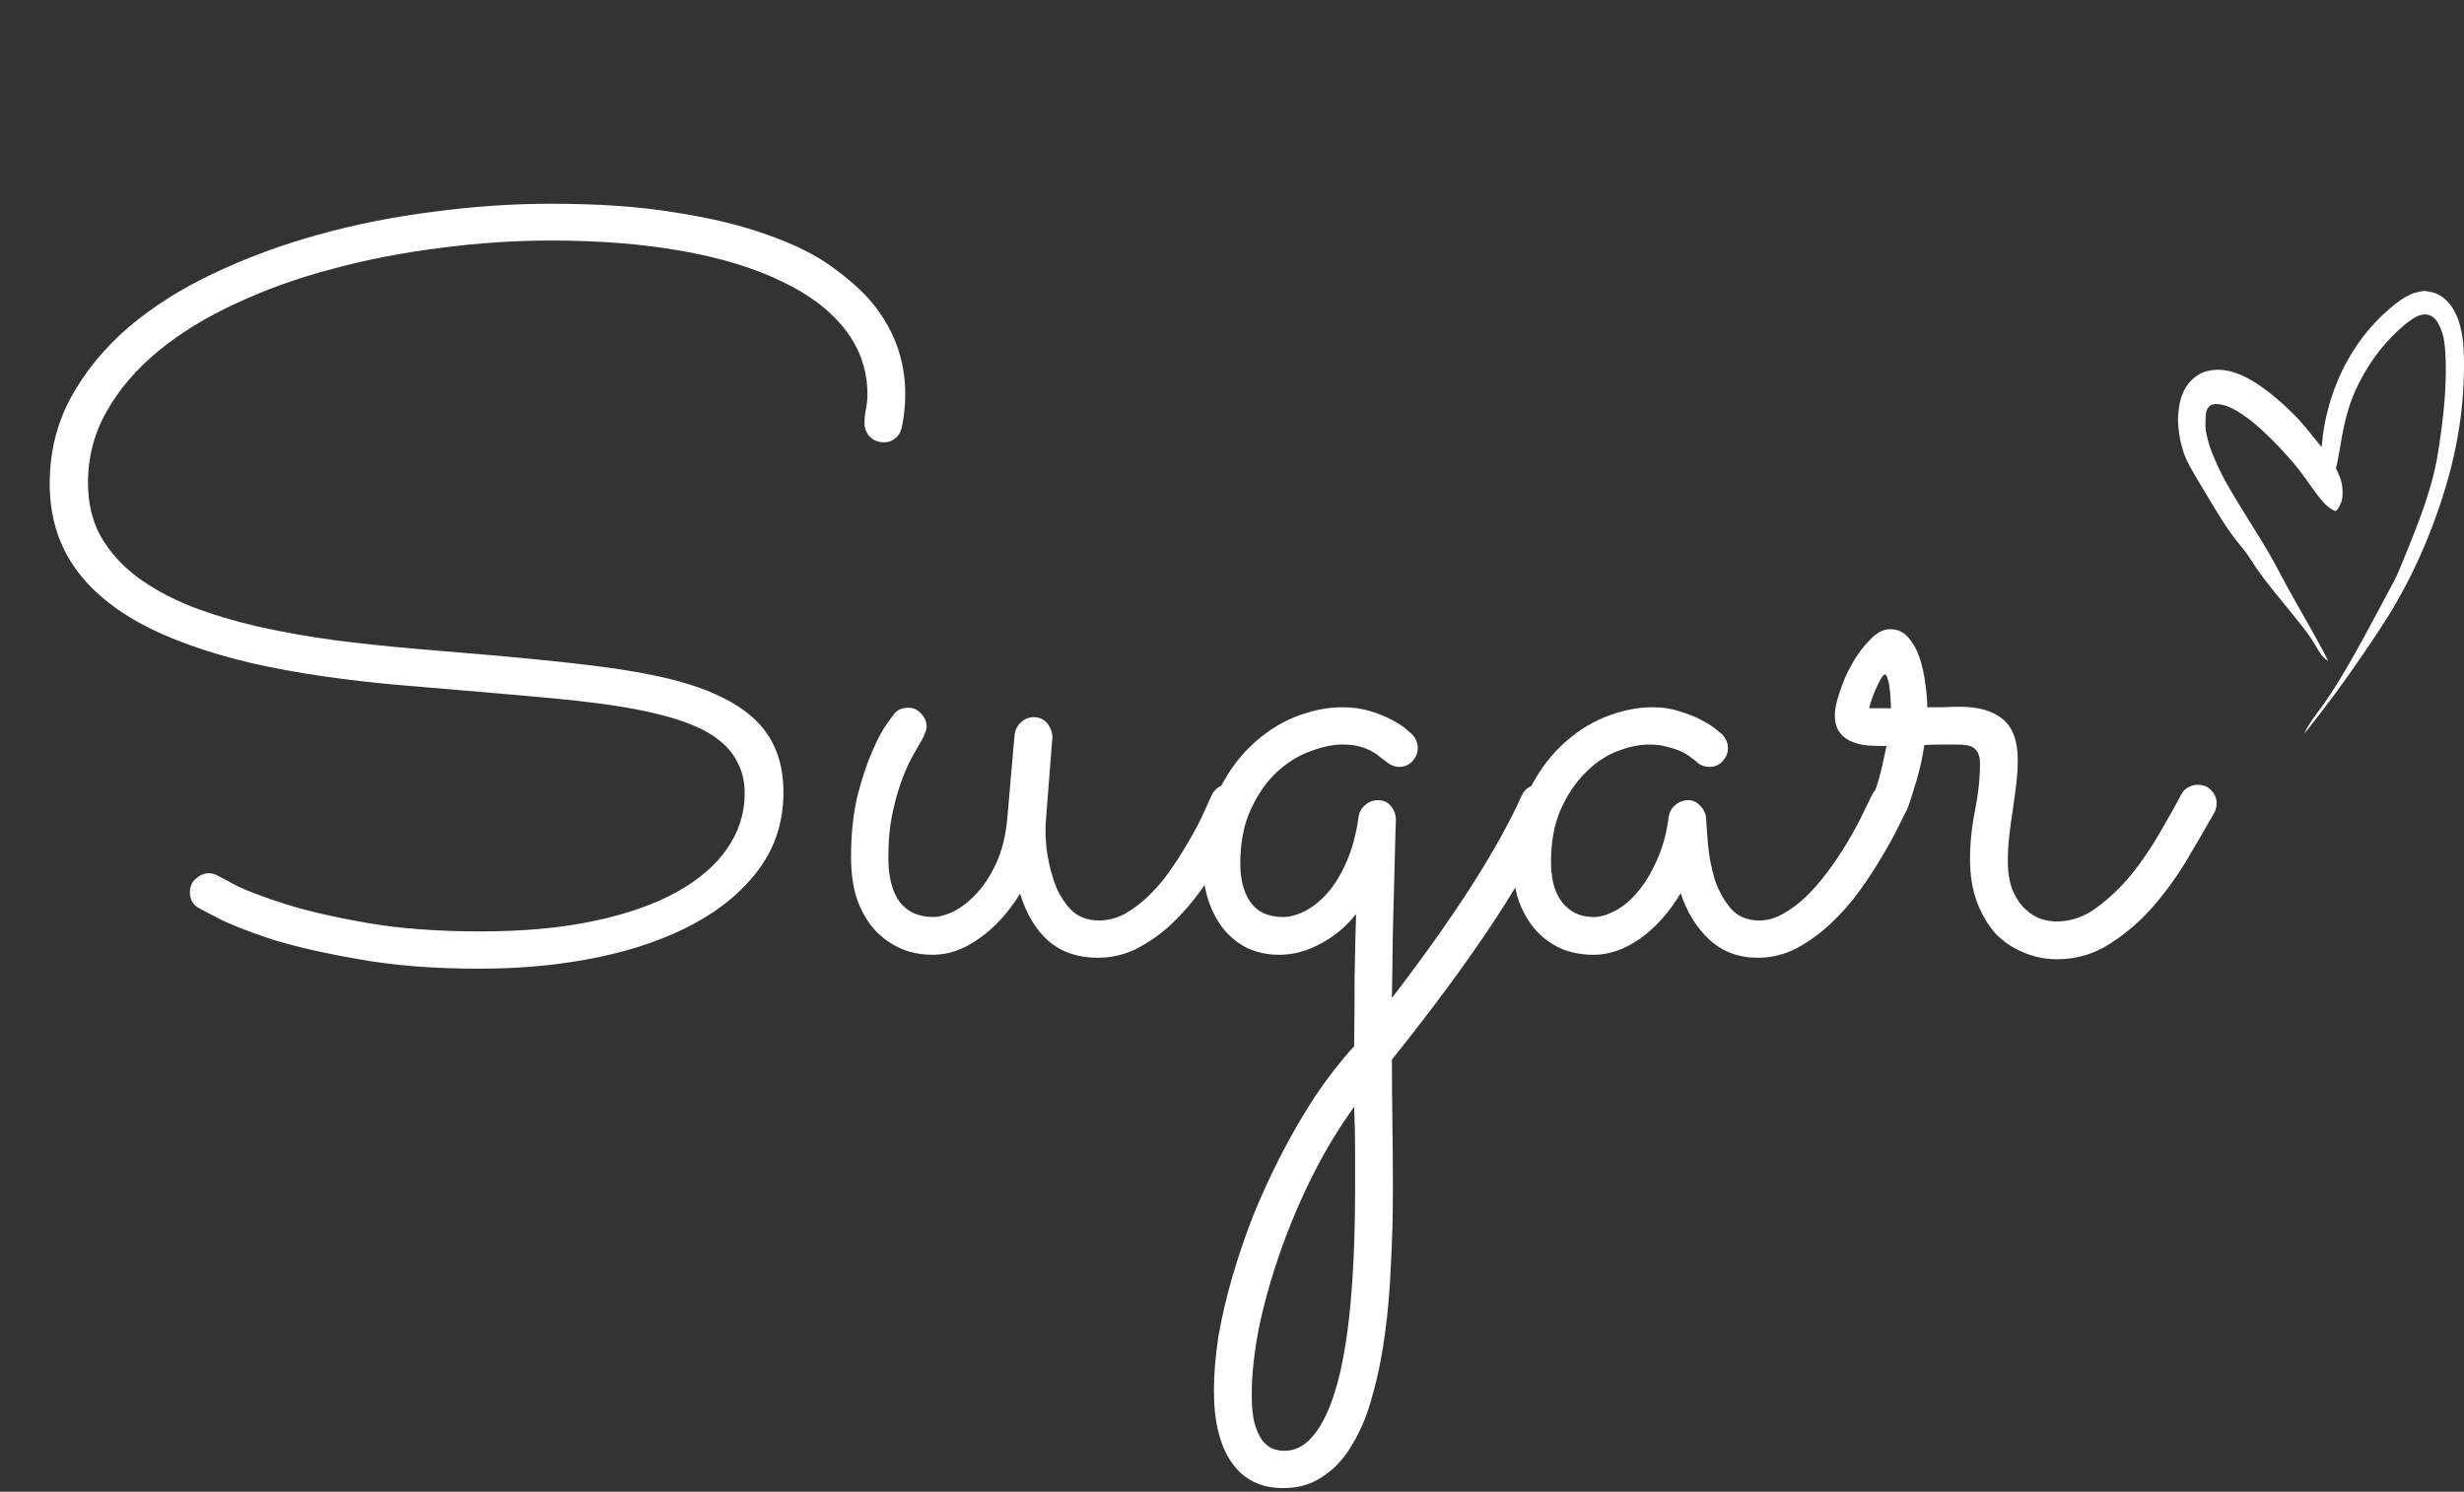 <?xml version="1.0" encoding="UTF-8"?> <svg xmlns="http://www.w3.org/2000/svg" width="327" height="198" viewBox="0 0 327 198" fill="none"><rect x="0" y="0" width="327" height="198" fill="#333333" stroke="none"/><path fill-rule="evenodd" clip-rule="evenodd" d="M321.046 38.732C320.34 38.882 320.131 38.954 319.54 39.255C318.858 39.602 318.189 40.073 317.217 40.893C314.484 43.195 312.235 46.174 310.644 49.597C309.301 52.487 308.39 55.885 308.157 58.875C308.138 59.129 308.103 59.329 308.081 59.319C308.06 59.308 307.579 58.715 307.013 58C305.442 56.015 304.587 55.093 302.931 53.598C298.878 49.939 295.722 48.564 292.948 49.248C291.411 49.627 290.144 50.847 289.554 52.516C289.302 53.232 289.18 53.841 289.091 54.843C289.024 55.605 289.024 55.817 289.093 56.6C289.192 57.726 289.288 58.283 289.546 59.239C289.937 60.687 290.271 61.378 291.882 64.085C295.015 69.349 295.926 70.736 297.413 72.513C297.902 73.098 298.376 73.744 298.715 74.288C299.743 75.94 300.696 77.197 303.591 80.722C305.903 83.537 306.633 84.515 307.299 85.692C307.566 86.165 307.905 86.705 308.051 86.894C308.298 87.212 308.915 87.757 308.963 87.699C308.975 87.685 308.588 86.937 308.104 86.035C307.299 84.536 306.521 83.147 304.518 79.643C304.12 78.946 303.424 77.677 302.971 76.823C301.252 73.58 300.997 73.142 298.488 69.121C295.7 64.651 294.8 63.038 293.875 60.85C293.355 59.62 293.091 58.824 292.866 57.81C292.704 57.084 292.689 56.939 292.687 56.067C292.684 54.933 292.775 54.467 293.077 54.063C293.41 53.619 294.066 53.517 295.049 53.758C297.14 54.269 300.274 56.794 303.85 60.848C304.799 61.924 305.438 62.751 306.614 64.425C308.057 66.479 308.81 67.294 309.639 67.697C309.913 67.831 309.957 67.837 310.077 67.755C310.281 67.618 310.65 66.924 310.775 66.445C310.856 66.132 310.886 65.848 310.887 65.384C310.888 64.385 310.702 63.601 310.246 62.692C310.026 62.253 309.994 62.15 310.037 62.015C310.138 61.696 310.401 60.347 310.585 59.205C311.133 55.804 311.769 53.545 312.771 51.441C313.732 49.424 314.867 47.637 316.214 46.022C317.823 44.093 319.835 42.348 320.954 41.911C321.906 41.54 322.708 41.748 323.333 42.528C323.686 42.969 324.131 44.035 324.289 44.818C324.706 46.878 324.686 51.013 324.242 55.022C323.914 57.969 323.489 60.754 323.134 62.273C322.436 65.263 321.459 68.161 319.673 72.545C319.332 73.382 318.841 74.589 318.581 75.227C318.322 75.866 317.977 76.636 317.814 76.939C317.651 77.241 316.805 78.829 315.933 80.467C311.939 87.975 309.76 91.661 307.692 94.4C306.787 95.599 306.193 96.505 305.953 97.054L305.806 97.389L306.19 96.905C307.077 95.788 309.07 93.199 309.744 92.287C312.081 89.127 315.279 84.458 316.946 81.773C320.366 76.265 323.131 69.872 324.98 63.197C325.945 59.713 326.598 55.959 326.854 52.423C327.065 49.505 327.046 46.501 326.804 44.795C326.489 42.58 325.711 40.825 324.59 39.804C323.885 39.161 323.3 38.876 322.329 38.7C321.715 38.59 321.719 38.59 321.046 38.732Z" fill="white"></path><path d="M119.673 56.73C119.541 57.345 119.255 57.829 118.815 58.181C118.375 58.533 117.892 58.709 117.364 58.709C116.572 58.709 115.934 58.467 115.451 57.983C114.967 57.455 114.725 56.861 114.725 56.202C114.725 55.542 114.791 54.904 114.923 54.289C115.055 53.629 115.121 52.991 115.121 52.375C115.121 49.165 114.131 46.284 112.152 43.733C110.173 41.182 107.358 39.049 103.708 37.334C100.101 35.575 95.703 34.233 90.513 33.31C85.324 32.386 79.54 31.924 73.163 31.924C68.281 31.924 63.355 32.254 58.385 32.914C53.459 33.529 48.709 34.453 44.135 35.685C39.605 36.872 35.361 38.389 31.403 40.237C27.444 42.04 23.992 44.151 21.045 46.57C18.142 48.945 15.855 51.606 14.184 54.553C12.513 57.455 11.677 60.644 11.677 64.118C11.677 66.801 12.249 69.176 13.392 71.243C14.58 73.266 16.185 75.048 18.208 76.587C20.231 78.082 22.606 79.38 25.333 80.479C28.104 81.535 31.095 82.437 34.305 83.184C37.516 83.888 40.859 84.482 44.333 84.966C47.808 85.405 51.304 85.779 54.823 86.087L64.982 86.945C70.04 87.385 74.57 87.846 78.572 88.33C82.575 88.814 86.093 89.43 89.128 90.177C94.186 91.453 97.924 93.278 100.343 95.653C102.762 98.028 103.972 101.195 103.972 105.153C103.972 108.979 102.916 112.344 100.805 115.247C98.694 118.149 95.813 120.59 92.163 122.569C88.512 124.549 84.246 126.044 79.364 127.056C74.482 128.067 69.248 128.573 63.663 128.573C57.593 128.573 52.25 128.155 47.632 127.319C43.058 126.528 39.209 125.648 36.087 124.681C33.008 123.669 30.655 122.745 29.028 121.91C27.4 121.074 26.521 120.612 26.389 120.524C25.597 120.085 25.201 119.381 25.201 118.413C25.201 117.666 25.465 117.072 25.993 116.632C26.521 116.148 27.092 115.906 27.708 115.906C28.192 115.906 28.632 116.038 29.028 116.302C29.072 116.302 29.819 116.698 31.271 117.49C32.766 118.237 34.965 119.073 37.868 119.997C40.815 120.92 44.443 121.756 48.753 122.503C53.063 123.251 58.077 123.625 63.795 123.625C69.468 123.625 74.482 123.163 78.836 122.24C83.191 121.316 86.841 120.041 89.788 118.413C92.778 116.742 95.021 114.807 96.517 112.608C98.056 110.365 98.826 107.946 98.826 105.351C98.826 103.811 98.54 102.492 97.968 101.393C97.44 100.249 96.693 99.281 95.725 98.49C94.757 97.654 93.592 96.95 92.229 96.379C90.909 95.807 89.458 95.323 87.874 94.927C86.203 94.487 84.4 94.114 82.465 93.806C80.574 93.498 78.616 93.234 76.593 93.014C74.57 92.794 72.525 92.596 70.458 92.42C68.435 92.244 66.434 92.069 64.454 91.893L54.295 91.035C46.29 90.375 39.297 89.364 33.316 88C27.378 86.593 22.43 84.812 18.472 82.656C14.514 80.457 11.545 77.841 9.566 74.806C7.587 71.771 6.597 68.231 6.597 64.184C6.597 60.05 7.521 56.268 9.368 52.837C11.259 49.363 13.81 46.24 17.021 43.469C20.275 40.698 24.058 38.301 28.368 36.278C32.722 34.211 37.362 32.496 42.288 31.133C47.214 29.769 52.316 28.758 57.593 28.098C62.871 27.394 68.061 27.042 73.163 27.042C79.54 27.042 85.082 27.438 89.788 28.23C94.538 28.977 98.584 29.967 101.926 31.198C105.313 32.386 108.084 33.749 110.239 35.289C112.394 36.828 114.131 38.345 115.451 39.841C118.573 43.491 120.135 47.648 120.135 52.309C120.135 53.849 119.981 55.322 119.673 56.73ZM135.374 118.611C133.835 121.118 132.032 123.097 129.965 124.549C127.941 126 125.896 126.726 123.829 126.726C122.158 126.726 120.662 126.418 119.343 125.802C118.024 125.186 116.88 124.329 115.913 123.229C114.945 122.086 114.197 120.722 113.669 119.139C113.186 117.556 112.944 115.774 112.944 113.795C112.944 110.717 113.23 107.99 113.801 105.615C114.417 103.24 115.077 101.261 115.781 99.677C116.484 98.05 117.144 96.819 117.76 95.983C118.375 95.147 118.683 94.729 118.683 94.729C118.903 94.466 119.167 94.268 119.475 94.136C119.827 94.004 120.179 93.938 120.531 93.938C121.234 93.938 121.806 94.202 122.246 94.729C122.73 95.213 122.971 95.785 122.971 96.445C122.971 96.709 122.906 96.972 122.774 97.236C122.686 97.5 122.576 97.764 122.444 98.028C122.224 98.424 121.872 99.04 121.388 99.875C120.904 100.667 120.399 101.722 119.871 103.042C119.343 104.361 118.881 105.923 118.485 107.726C118.09 109.485 117.892 111.508 117.892 113.795C117.892 116.39 118.397 118.369 119.409 119.733C120.465 121.052 121.938 121.712 123.829 121.712C124.621 121.712 125.522 121.47 126.534 120.986C127.59 120.458 128.601 119.667 129.569 118.611C130.58 117.556 131.46 116.214 132.208 114.587C132.955 112.96 133.439 111.046 133.659 108.847L134.649 97.5C134.736 96.841 135.022 96.291 135.506 95.851C135.99 95.411 136.562 95.191 137.221 95.191C137.969 95.191 138.563 95.477 139.003 96.049C139.442 96.577 139.662 97.192 139.662 97.896L138.805 108.847C138.717 109.771 138.739 110.98 138.871 112.476C139.047 113.971 139.376 115.445 139.86 116.896C140.344 118.347 141.07 119.601 142.037 120.656C143.005 121.668 144.28 122.174 145.864 122.174C147.007 122.174 148.129 121.888 149.228 121.316C150.328 120.7 151.383 119.909 152.395 118.941C153.406 117.973 154.33 116.896 155.166 115.708C156.045 114.477 156.837 113.245 157.541 112.014C158.288 110.782 158.926 109.617 159.454 108.517C159.982 107.374 160.421 106.406 160.773 105.615C160.993 105.131 161.301 104.757 161.697 104.493C162.093 104.229 162.533 104.097 163.016 104.097C163.808 104.097 164.424 104.361 164.864 104.889C165.303 105.417 165.523 105.989 165.523 106.604C165.523 106.956 165.457 107.286 165.325 107.594C165.149 107.946 164.798 108.693 164.27 109.837C163.786 110.936 163.126 112.212 162.291 113.663C161.499 115.071 160.531 116.566 159.388 118.149C158.244 119.733 156.969 121.206 155.562 122.569C154.154 123.889 152.615 124.988 150.944 125.868C149.316 126.704 147.557 127.122 145.666 127.122C143.071 127.122 140.916 126.396 139.201 124.944C137.485 123.449 136.21 121.338 135.374 118.611ZM184.721 132.465C192.99 121.69 198.729 112.74 201.94 105.615C202.16 105.131 202.446 104.779 202.797 104.559C203.193 104.295 203.633 104.163 204.117 104.163C204.865 104.163 205.48 104.427 205.964 104.955C206.448 105.439 206.69 106.011 206.69 106.67C206.69 106.978 206.624 107.286 206.492 107.594C204.557 111.992 201.808 116.896 198.245 122.306C194.683 127.715 190.175 133.829 184.721 140.646C184.721 143.417 184.743 146.187 184.787 148.958C184.831 151.729 184.853 154.764 184.853 158.062C184.853 161.361 184.765 164.616 184.589 167.826C184.457 171.081 184.193 174.159 183.798 177.062C183.402 180.009 182.852 182.714 182.148 185.177C181.489 187.684 180.609 189.839 179.509 191.642C178.454 193.489 177.156 194.919 175.617 195.93C174.122 196.986 172.34 197.513 170.273 197.513C167.327 197.513 165.062 196.392 163.478 194.149C161.895 191.906 161.103 188.717 161.103 184.583C161.103 182.384 161.301 179.987 161.697 177.392C162.137 174.841 162.753 172.202 163.544 169.475C164.336 166.749 165.281 163.978 166.381 161.163C167.524 158.392 168.778 155.687 170.141 153.048C171.505 150.41 172.978 147.881 174.561 145.462C176.189 143.043 177.904 140.844 179.707 138.865C179.751 135.786 179.773 132.729 179.773 129.694C179.817 126.66 179.883 123.867 179.971 121.316C178.652 122.987 177.068 124.307 175.221 125.274C173.418 126.242 171.615 126.726 169.811 126.726C168.272 126.726 166.865 126.44 165.589 125.868C164.358 125.252 163.302 124.417 162.423 123.361C161.543 122.262 160.861 120.986 160.378 119.535C159.894 118.083 159.652 116.5 159.652 114.785C159.652 111.354 160.224 108.342 161.367 105.747C162.555 103.108 164.05 100.909 165.853 99.15C167.656 97.39 169.636 96.071 171.791 95.191C173.99 94.311 176.101 93.872 178.124 93.872C179.487 93.872 180.741 94.048 181.884 94.4C183.028 94.751 183.995 95.147 184.787 95.587C185.623 96.027 186.26 96.445 186.7 96.841C187.14 97.236 187.382 97.456 187.426 97.5C187.91 98.028 188.152 98.622 188.152 99.281C188.152 99.941 187.91 100.535 187.426 101.063C186.942 101.546 186.37 101.788 185.711 101.788C185.095 101.788 184.501 101.546 183.929 101.063C183.754 100.931 183.512 100.755 183.204 100.535C182.94 100.271 182.566 100.007 182.082 99.743C181.642 99.479 181.093 99.259 180.433 99.084C179.817 98.908 179.07 98.82 178.19 98.82C176.87 98.82 175.419 99.127 173.836 99.743C172.252 100.315 170.779 101.239 169.416 102.514C168.052 103.789 166.909 105.439 165.985 107.462C165.062 109.441 164.6 111.838 164.6 114.653C164.6 116.764 165.062 118.479 165.985 119.799C166.909 121.074 168.338 121.712 170.273 121.712C171.197 121.712 172.164 121.448 173.176 120.92C174.232 120.392 175.243 119.579 176.211 118.479C177.178 117.38 178.014 115.994 178.718 114.323C179.465 112.652 179.993 110.673 180.301 108.386C180.389 107.77 180.675 107.264 181.159 106.868C181.642 106.428 182.214 106.208 182.874 106.208C183.622 106.208 184.193 106.472 184.589 107C185.029 107.528 185.249 108.122 185.249 108.781C185.249 108.825 185.227 109.507 185.183 110.826C185.139 112.102 185.095 113.817 185.051 115.972C185.007 118.127 184.941 120.634 184.853 123.493C184.809 126.308 184.765 129.299 184.721 132.465ZM179.707 146.913C177.64 149.772 175.771 152.873 174.1 156.215C172.428 159.602 170.999 163.01 169.811 166.441C168.624 169.871 167.7 173.192 167.041 176.402C166.425 179.657 166.117 182.56 166.117 185.111C166.117 186.738 166.249 188.036 166.513 189.003C166.821 189.971 167.173 190.718 167.568 191.246C168.008 191.774 168.47 192.126 168.954 192.302C169.482 192.478 169.965 192.566 170.405 192.566C171.769 192.566 172.956 192.016 173.968 190.916C174.979 189.817 175.837 188.343 176.541 186.496C177.244 184.693 177.816 182.604 178.256 180.229C178.696 177.854 179.026 175.391 179.245 172.84C179.465 170.333 179.619 167.826 179.707 165.319C179.795 162.812 179.839 160.503 179.839 158.392C179.839 156.501 179.839 154.61 179.839 152.719C179.839 150.827 179.795 148.892 179.707 146.913ZM253.002 107.594C252.826 107.946 252.452 108.693 251.88 109.837C251.353 110.936 250.649 112.212 249.769 113.663C248.934 115.115 247.944 116.632 246.801 118.215C245.657 119.799 244.382 121.25 242.974 122.569C241.567 123.889 240.049 124.988 238.422 125.868C236.795 126.704 235.08 127.122 233.276 127.122C230.725 127.122 228.57 126.308 226.811 124.681C225.096 123.053 223.842 121.008 223.051 118.545C221.555 121.052 219.774 123.053 217.707 124.549C215.64 126 213.573 126.726 211.506 126.726C209.878 126.726 208.405 126.44 207.086 125.868C205.766 125.252 204.645 124.417 203.721 123.361C202.797 122.262 202.072 120.986 201.544 119.535C201.06 118.083 200.818 116.5 200.818 114.785C200.818 111.354 201.39 108.342 202.534 105.747C203.721 103.108 205.216 100.909 207.02 99.15C208.823 97.39 210.802 96.071 212.957 95.191C215.156 94.311 217.267 93.872 219.29 93.872C220.654 93.872 221.907 94.07 223.051 94.466C224.194 94.817 225.162 95.213 225.954 95.653C226.789 96.093 227.427 96.511 227.867 96.906C228.307 97.258 228.548 97.456 228.592 97.5C229.076 98.072 229.318 98.666 229.318 99.281C229.318 99.941 229.076 100.535 228.592 101.063C228.109 101.546 227.537 101.788 226.877 101.788C226.173 101.788 225.58 101.546 225.096 101.063C225.008 100.975 224.81 100.821 224.502 100.601C224.194 100.337 223.776 100.073 223.249 99.809C222.721 99.545 222.083 99.325 221.335 99.15C220.632 98.93 219.818 98.82 218.895 98.82C217.531 98.82 216.08 99.127 214.54 99.743C213.001 100.359 211.594 101.327 210.318 102.646C209.043 103.921 207.965 105.549 207.086 107.528C206.25 109.463 205.832 111.772 205.832 114.455C205.832 115.291 205.92 116.148 206.096 117.028C206.272 117.863 206.58 118.633 207.02 119.337C207.459 120.041 208.053 120.612 208.801 121.052C209.549 121.492 210.472 121.712 211.572 121.712C212.363 121.712 213.265 121.448 214.276 120.92C215.332 120.392 216.322 119.579 217.245 118.479C218.213 117.38 219.07 115.994 219.818 114.323C220.61 112.652 221.16 110.673 221.467 108.386C221.555 107.77 221.841 107.264 222.325 106.868C222.809 106.428 223.381 106.208 224.04 106.208C224.656 106.208 225.184 106.45 225.624 106.934C226.107 107.418 226.371 107.968 226.415 108.583C226.459 109.419 226.547 110.607 226.679 112.146C226.811 113.641 227.097 115.137 227.537 116.632C228.021 118.127 228.724 119.425 229.648 120.524C230.572 121.624 231.847 122.174 233.474 122.174C234.53 122.174 235.563 121.888 236.575 121.316C237.631 120.744 238.642 119.997 239.61 119.073C240.621 118.105 241.567 117.028 242.446 115.84C243.37 114.609 244.206 113.377 244.953 112.146C245.701 110.914 246.361 109.727 246.933 108.583C247.504 107.44 247.988 106.45 248.384 105.615C248.604 105.131 248.912 104.757 249.308 104.493C249.747 104.229 250.209 104.097 250.693 104.097C251.441 104.097 252.034 104.383 252.474 104.955C252.958 105.483 253.2 106.055 253.2 106.67C253.2 106.978 253.134 107.286 253.002 107.594ZM255.377 98.886C255.201 100.073 254.981 101.195 254.717 102.25C254.453 103.262 254.189 104.163 253.926 104.955C253.706 105.703 253.508 106.318 253.332 106.802C253.156 107.286 253.046 107.55 253.002 107.594C252.562 108.605 251.792 109.111 250.693 109.111C250.077 109.111 249.505 108.891 248.978 108.451C248.45 107.968 248.186 107.374 248.186 106.67C248.186 106.406 248.23 106.208 248.318 106.077C248.406 105.945 248.538 105.681 248.714 105.285C248.89 104.889 249.11 104.229 249.374 103.306C249.637 102.382 249.967 100.953 250.363 99.017C249.615 99.017 248.846 98.996 248.054 98.952C247.262 98.908 246.537 98.754 245.877 98.49C245.173 98.226 244.602 97.808 244.162 97.236C243.722 96.665 243.502 95.873 243.502 94.861C243.502 94.114 243.722 93.102 244.162 91.827C244.558 90.551 245.107 89.298 245.811 88.066C246.515 86.835 247.306 85.779 248.186 84.9C249.066 83.976 249.945 83.514 250.825 83.514C251.836 83.514 252.65 83.888 253.266 84.636C253.926 85.383 254.431 86.307 254.783 87.406C255.135 88.462 255.377 89.584 255.509 90.771C255.685 91.959 255.773 92.992 255.773 93.872C256.52 93.872 257.246 93.872 257.95 93.872C258.698 93.828 259.401 93.806 260.061 93.806C262.568 93.806 264.481 94.356 265.8 95.455C267.12 96.555 267.78 98.358 267.78 100.865C267.78 101.876 267.714 102.932 267.582 104.031C267.45 105.131 267.296 106.274 267.12 107.462C266.944 108.605 266.79 109.749 266.658 110.892C266.526 112.036 266.46 113.157 266.46 114.257C266.46 115.84 266.68 117.16 267.12 118.215C267.56 119.227 268.11 120.041 268.769 120.656C269.429 121.272 270.133 121.712 270.88 121.976C271.628 122.196 272.31 122.306 272.925 122.306C274.817 122.306 276.598 121.69 278.269 120.458C279.94 119.227 281.48 117.754 282.887 116.038C284.295 114.279 285.548 112.432 286.648 110.497C287.791 108.561 288.737 106.868 289.484 105.417C289.704 105.021 290.012 104.713 290.408 104.493C290.804 104.273 291.222 104.163 291.661 104.163C292.453 104.163 293.069 104.427 293.509 104.955C293.948 105.439 294.168 105.989 294.168 106.604C294.168 107.044 294.08 107.44 293.904 107.792C292.893 109.595 291.705 111.64 290.342 113.927C289.023 116.17 287.505 118.281 285.79 120.26C284.075 122.24 282.14 123.911 279.984 125.274C277.873 126.638 275.542 127.319 272.991 127.319C271.408 127.319 269.913 127.012 268.505 126.396C267.098 125.824 265.866 124.988 264.811 123.889C263.799 122.745 262.986 121.36 262.37 119.733C261.754 118.061 261.446 116.192 261.446 114.125C261.446 111.926 261.666 109.749 262.106 107.594C262.546 105.395 262.766 103.306 262.766 101.327C262.766 100.491 262.568 99.875 262.172 99.479C261.82 99.04 261.007 98.82 259.731 98.82C259.115 98.82 258.434 98.82 257.686 98.82C256.982 98.82 256.213 98.842 255.377 98.886ZM250.957 94.004C250.957 93.696 250.935 93.3 250.891 92.816C250.891 92.288 250.847 91.783 250.759 91.299C250.715 90.815 250.627 90.397 250.495 90.045C250.407 89.694 250.297 89.518 250.165 89.518C250.033 89.518 249.857 89.694 249.637 90.045C249.461 90.353 249.264 90.749 249.044 91.233C248.824 91.673 248.626 92.156 248.45 92.684C248.274 93.212 248.142 93.652 248.054 94.004H250.957Z" fill="white"></path></svg> 